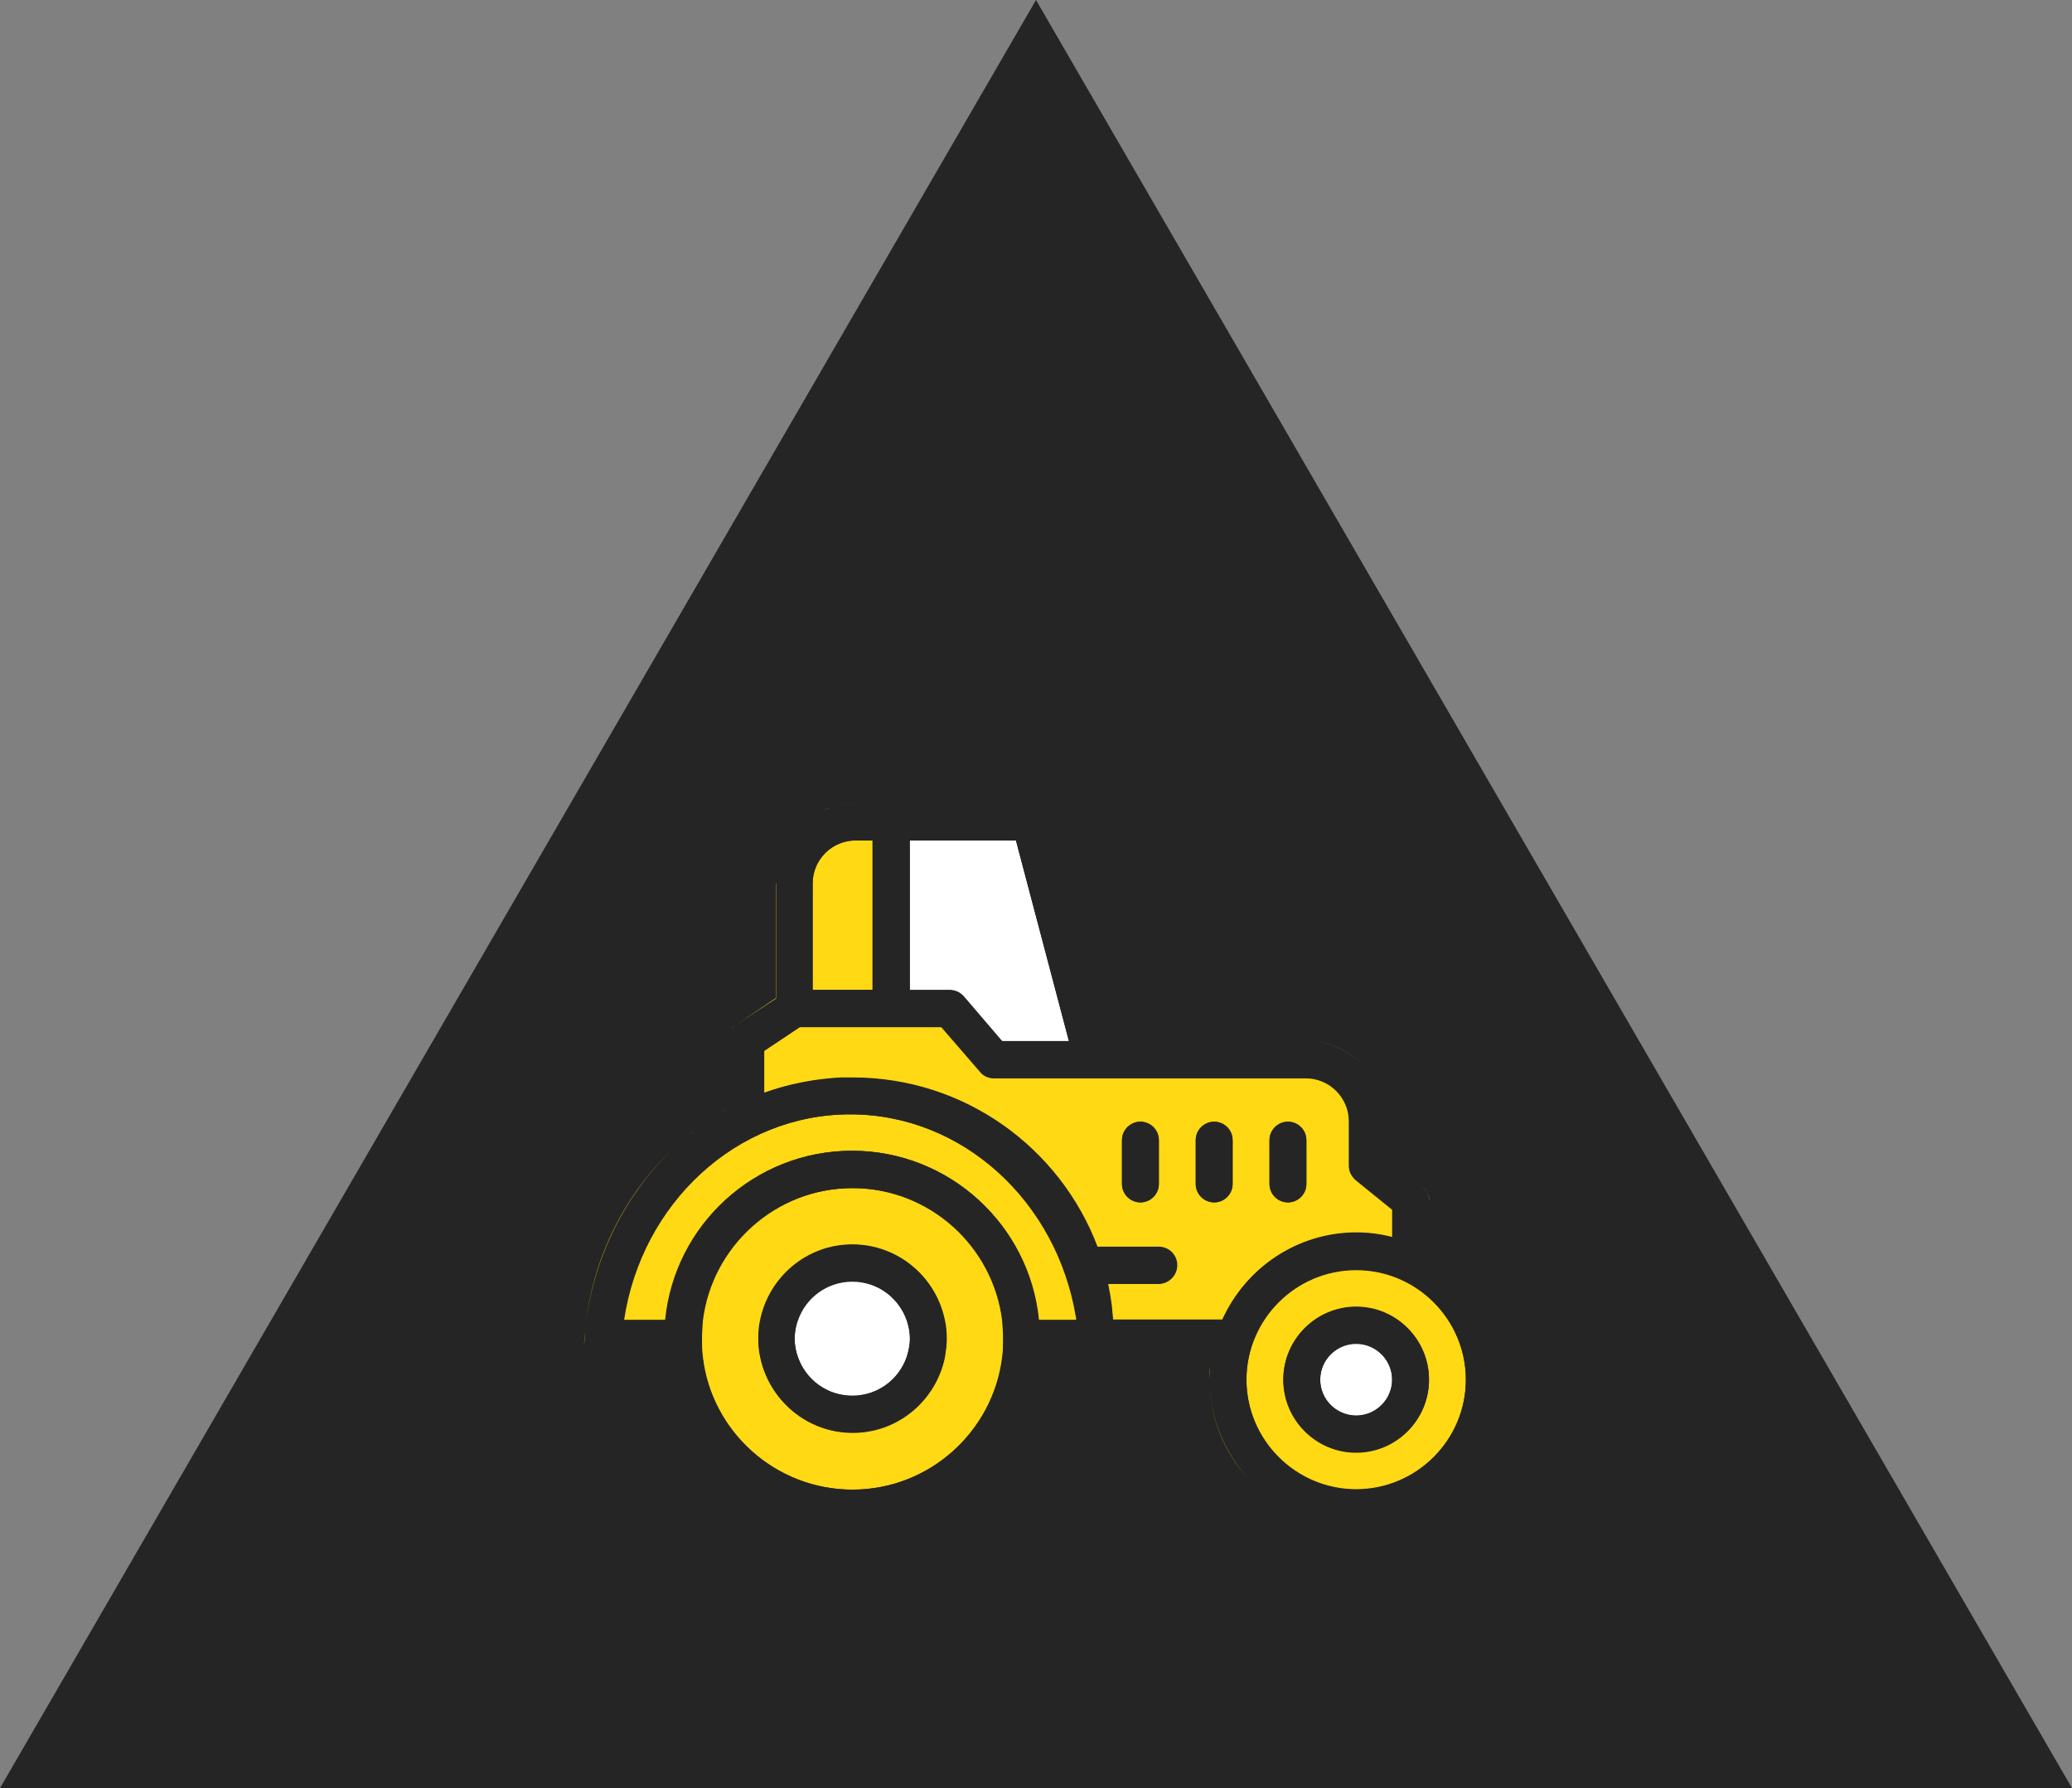 <svg xmlns="http://www.w3.org/2000/svg" fill="none" viewBox="0 0 175 151" height="151" width="175">
<rect x="0" y="0" width="175" height="151" fill="#808080" stroke="none"/>
<path fill="#262525" d="M87.5 0L175 151H0L87.5 0Z"></path>
<path fill="#FFD914" d="M69.648 68.404C69.804 68.326 69.96 68.287 70.115 68.209C69.96 68.248 69.804 68.326 69.648 68.404Z"></path>
<path fill="#FFD914" d="M72.257 67.859C71.556 67.859 70.894 67.975 70.271 68.17C70.894 67.975 71.595 67.859 72.257 67.859Z"></path>
<path fill="#FFD914" d="M61.822 86.859C61.9 86.781 61.939 86.742 62.017 86.664C61.939 86.703 61.9 86.781 61.822 86.859Z"></path>
<path fill="#FFD914" d="M120.147 100.214C120.498 100.526 120.731 100.954 120.731 101.421C120.692 100.954 120.498 100.487 120.147 100.214Z"></path>
<path fill="#FFD914" d="M58.396 95.658C58.357 95.697 58.318 95.736 58.24 95.775C58.357 95.697 58.435 95.62 58.552 95.542C58.513 95.581 58.474 95.62 58.396 95.658Z"></path>
<path fill="#FFD914" d="M56.761 97.099C52.906 100.759 50.258 105.821 49.519 111.466C49.48 111.817 49.441 112.167 49.402 112.556C49.441 112.206 49.48 111.817 49.519 111.466C50.297 105.821 52.945 100.759 56.761 97.099Z"></path>
<path fill="#FFD914" d="M73.698 70.973H72.257C70.271 70.973 68.636 72.609 68.636 74.594V83.588H73.698V70.973Z"></path>
<path fill="white" d="M71.984 108.196C69.882 108.196 68.052 109.558 67.39 111.466C67.234 111.972 67.117 112.478 67.117 113.024C67.117 113.569 67.195 114.114 67.39 114.581C68.052 116.489 69.843 117.852 71.984 117.852C74.126 117.852 75.917 116.489 76.579 114.581C76.734 114.075 76.851 113.569 76.851 113.024C76.851 112.478 76.773 111.933 76.579 111.466C75.917 109.597 74.126 108.196 71.984 108.196Z"></path>
<path fill="#FFD914" d="M84.638 114.62C84.716 114.114 84.716 113.569 84.716 113.063C84.716 112.517 84.677 112.011 84.638 111.505C83.859 105.237 78.486 100.331 71.984 100.331C65.482 100.331 60.109 105.198 59.33 111.505C59.252 112.011 59.252 112.556 59.252 113.063C59.252 113.608 59.291 114.114 59.33 114.62C60.109 120.889 65.482 125.794 71.984 125.794C78.486 125.794 83.859 120.889 84.638 114.62ZM79.81 114.62C79.07 118.241 75.878 121.005 72.023 121.005C68.168 121.005 64.976 118.241 64.236 114.62C64.119 114.114 64.08 113.569 64.08 113.063C64.08 112.556 64.119 112.011 64.236 111.505C64.976 107.884 68.168 105.12 72.023 105.12C75.878 105.12 79.07 107.884 79.81 111.505C79.927 112.011 79.966 112.556 79.966 113.063C79.966 113.569 79.888 114.114 79.81 114.62Z"></path>
<path fill="white" d="M81.406 84.133L84.638 87.91H90.284L85.806 70.973H76.812V83.588H80.2C80.667 83.588 81.095 83.783 81.406 84.133Z"></path>
<path fill="#FFD914" d="M102.198 115.398C102.159 115.749 102.159 116.138 102.159 116.489C102.159 119.681 103.366 122.601 105.391 124.821C103.405 122.601 102.159 119.681 102.159 116.489C102.159 116.138 102.198 115.788 102.198 115.398Z"></path>
<path fill="white" d="M114.541 119.564C116.215 119.564 117.577 118.202 117.577 116.527C117.577 114.853 116.215 113.49 114.541 113.49C112.866 113.49 111.504 114.853 111.504 116.527C111.504 118.202 112.866 119.564 114.541 119.564Z"></path>
<path fill="#FFD914" d="M114.541 125.794C119.641 125.794 123.807 121.628 123.807 116.528C123.807 111.427 119.641 107.261 114.541 107.261C109.44 107.261 105.274 111.427 105.274 116.528C105.274 121.628 109.44 125.794 114.541 125.794ZM114.541 110.337C117.928 110.337 120.692 113.101 120.692 116.489C120.692 119.876 117.928 122.64 114.541 122.64C111.153 122.64 108.389 119.876 108.389 116.489C108.389 113.101 111.153 110.337 114.541 110.337Z"></path>
<path fill="#FFD914" d="M90.868 111.232C89.272 101.499 81.329 94.101 71.79 94.101C62.173 94.101 54.152 101.654 52.672 111.466H56.177C56.955 103.445 63.73 97.177 71.945 97.177C80.161 97.177 86.936 103.445 87.714 111.466H90.868C90.907 111.388 90.907 111.31 90.868 111.232Z"></path>
<path fill="#FFD914" d="M110.297 87.91C112.633 87.91 114.658 89.078 115.903 90.869C114.696 89.117 112.633 87.91 110.297 87.91Z"></path>
<path fill="#FFD914" d="M114.541 104.108C115.592 104.108 116.604 104.224 117.578 104.497V102.161L114.502 99.669C114.151 99.357 113.918 98.929 113.918 98.462V94.685C113.918 92.699 112.283 91.064 110.297 91.064H83.938C83.47 91.064 83.042 90.87 82.769 90.519L79.499 86.742H67.546L64.509 88.767V92.31C66.572 91.57 68.753 91.142 70.972 91.025C71.089 91.025 71.167 91.025 71.284 91.025C71.517 91.025 71.751 91.025 71.984 91.025C81.407 91.025 89.505 96.982 92.659 105.315H97.838C98.694 105.315 99.395 106.015 99.395 106.872C99.395 107.729 98.694 108.429 97.838 108.429H93.555C93.671 109.052 93.788 109.675 93.866 110.298C93.905 110.688 93.944 111.116 93.983 111.505H103.211C105.157 107.144 109.518 104.108 114.541 104.108ZM107.221 96.281C107.221 95.425 107.922 94.724 108.778 94.724C109.635 94.724 110.336 95.425 110.336 96.281V99.98C110.336 100.837 109.635 101.538 108.778 101.538C107.922 101.538 107.221 100.837 107.221 99.98V96.281ZM97.876 99.98C97.876 100.837 97.176 101.538 96.319 101.538C95.462 101.538 94.762 100.837 94.762 99.98V96.281C94.762 95.425 95.462 94.724 96.319 94.724C97.176 94.724 97.876 95.425 97.876 96.281V99.98ZM104.106 99.98C104.106 100.837 103.405 101.538 102.549 101.538C101.692 101.538 100.991 100.837 100.991 99.98V96.281C100.991 95.425 101.692 94.724 102.549 94.724C103.405 94.724 104.106 95.425 104.106 96.281V99.98Z"></path>
<path fill="#FFD914" d="M65.521 74.594V84.289L62.134 86.586L65.56 84.328V74.594H65.521Z"></path>
<path fill="#FFD914" d="M49.402 112.556C49.363 112.907 49.363 113.296 49.324 113.646C49.363 113.296 49.402 112.946 49.402 112.556Z"></path>
<path fill="#FFD914" d="M60.888 93.984C61.044 93.867 61.238 93.79 61.394 93.673C61.199 93.79 61.044 93.867 60.888 93.984Z"></path>
<path fill="#FFD914" d="M91.569 80.551L89.038 70.973L91.569 80.551Z"></path>
<path fill="#262525" d="M114.541 122.68C117.928 122.68 120.692 119.915 120.692 116.528C120.692 113.14 117.928 110.376 114.541 110.376C111.153 110.376 108.389 113.14 108.389 116.528C108.389 119.915 111.153 122.68 114.541 122.68ZM114.541 113.452C116.215 113.452 117.578 114.815 117.578 116.489C117.578 118.163 116.215 119.526 114.541 119.526C112.866 119.526 111.504 118.163 111.504 116.489C111.504 114.815 112.866 113.452 114.541 113.452Z"></path>
<path fill="#262525" d="M71.984 105.081C68.13 105.081 64.937 107.845 64.197 111.466C64.08 111.972 64.041 112.518 64.041 113.024C64.041 113.53 64.08 114.075 64.197 114.581C64.937 118.202 68.13 120.967 71.984 120.967C75.839 120.967 79.032 118.202 79.771 114.581C79.888 114.075 79.927 113.53 79.927 113.024C79.927 112.518 79.888 111.972 79.771 111.466C79.071 107.845 75.839 105.081 71.984 105.081ZM76.579 114.62C75.917 116.528 74.126 117.891 71.984 117.891C69.843 117.891 68.052 116.528 67.39 114.62C67.234 114.114 67.117 113.608 67.117 113.063C67.117 112.518 67.195 111.973 67.39 111.505C68.052 109.597 69.843 108.235 71.984 108.235C74.126 108.235 75.917 109.597 76.579 111.505C76.734 112.011 76.851 112.518 76.851 113.063C76.851 113.608 76.734 114.114 76.579 114.62Z"></path>
<path fill="#262525" d="M96.319 94.724C95.462 94.724 94.761 95.425 94.761 96.281V99.98C94.761 100.837 95.462 101.537 96.319 101.537C97.175 101.537 97.876 100.837 97.876 99.98V96.281C97.876 95.425 97.175 94.724 96.319 94.724Z"></path>
<path fill="#262525" d="M102.549 94.724C101.692 94.724 100.991 95.425 100.991 96.281V99.98C100.991 100.837 101.692 101.537 102.549 101.537C103.405 101.537 104.106 100.837 104.106 99.98V96.281C104.106 95.425 103.405 94.724 102.549 94.724Z"></path>
<path fill="#262525" d="M108.778 101.537C109.635 101.537 110.336 100.837 110.336 99.98V96.281C110.336 95.425 109.635 94.724 108.778 94.724C107.922 94.724 107.221 95.425 107.221 96.281V99.98C107.221 100.837 107.922 101.537 108.778 101.537Z"></path>
<path fill="#262525" d="M125.209 110.22C124.119 108.39 122.561 106.833 120.692 105.782V101.421C120.692 100.954 120.498 100.525 120.108 100.214L117.033 97.722V94.685C117.033 93.284 116.604 91.999 115.864 90.908C114.658 89.117 112.594 87.949 110.258 87.949H93.477L91.53 80.552L88.999 70.974H89.622C90.284 70.974 90.829 70.584 91.063 70.039C91.141 69.844 91.179 69.65 91.179 69.416C91.179 68.559 90.479 67.859 89.622 67.859H72.296C71.595 67.859 70.933 67.975 70.31 68.17C70.271 68.17 70.232 68.209 70.154 68.209C69.999 68.248 69.843 68.326 69.687 68.404C69.609 68.443 69.57 68.482 69.492 68.482C69.376 68.559 69.22 68.598 69.103 68.676C69.064 68.676 69.064 68.715 69.025 68.715C66.962 69.883 65.56 72.064 65.56 74.594V84.328L62.134 86.587L62.095 86.626L62.056 86.664C61.978 86.703 61.9 86.781 61.861 86.859C61.589 87.132 61.433 87.521 61.433 87.91V93.673C61.277 93.751 61.082 93.868 60.927 93.984C60.81 94.062 60.654 94.14 60.537 94.218C60.459 94.257 60.382 94.296 60.304 94.374L60.265 94.413C59.72 94.763 59.175 95.152 58.668 95.542C58.552 95.62 58.474 95.698 58.357 95.775C58.007 96.048 57.656 96.359 57.345 96.632C57.189 96.788 57.033 96.904 56.877 97.06C53.023 100.72 50.375 105.782 49.635 111.427C49.596 111.778 49.557 112.128 49.519 112.518C49.48 112.868 49.48 113.257 49.441 113.608C49.441 113.647 49.441 113.686 49.441 113.725C49.48 114.192 49.869 114.581 50.336 114.581H56.215C56.994 122.602 63.769 128.87 71.984 128.87C79.148 128.87 85.261 124.081 87.208 117.501C87.481 116.567 87.675 115.593 87.792 114.581H94.333H102.354C102.315 114.854 102.276 115.126 102.276 115.36C102.237 115.71 102.237 116.1 102.237 116.489C102.237 119.682 103.444 122.602 105.469 124.821C107.727 127.313 110.998 128.87 114.619 128.87C121.432 128.87 127 123.303 127 116.489C126.922 114.231 126.299 112.05 125.209 110.22ZM76.812 70.974H85.806L90.284 87.949H84.638L81.407 84.173C81.095 83.822 80.667 83.627 80.239 83.627H76.851V70.974H76.812ZM68.636 74.594C68.636 72.57 70.271 70.974 72.257 70.974H73.697V83.589H68.636V74.594ZM59.369 114.62C59.291 114.114 59.291 113.569 59.291 113.063C59.291 112.518 59.33 112.011 59.369 111.505C60.148 105.237 65.521 100.331 72.023 100.331C78.525 100.331 83.898 105.198 84.677 111.505C84.755 112.011 84.755 112.557 84.755 113.063C84.755 113.608 84.716 114.114 84.677 114.62C83.898 120.889 78.525 125.795 72.023 125.795C65.482 125.795 60.109 120.889 59.369 114.62ZM71.984 97.177C63.769 97.177 56.994 103.446 56.215 111.466H52.711C54.191 101.616 62.212 94.101 71.829 94.101C81.368 94.101 89.311 101.499 90.907 111.194C90.907 111.194 90.907 111.194 90.907 111.233C90.907 111.311 90.946 111.388 90.946 111.466H87.753C86.974 103.485 80.2 97.177 71.984 97.177ZM94.022 111.505C93.983 111.077 93.944 110.688 93.905 110.259C93.827 109.636 93.71 109.013 93.593 108.39H97.876C98.733 108.39 99.434 107.69 99.434 106.833C99.434 105.976 98.733 105.276 97.876 105.276H92.698C89.544 96.943 81.484 90.986 72.023 90.986C71.79 90.986 71.556 90.986 71.322 90.986C71.206 90.986 71.128 90.986 71.011 90.986C68.792 91.103 66.611 91.531 64.548 92.271V88.728L67.585 86.703H79.538L82.808 90.48C83.081 90.831 83.548 91.025 83.976 91.025H110.336C112.321 91.025 113.957 92.66 113.957 94.646V98.423C113.957 98.89 114.151 99.319 114.541 99.63L117.617 102.122V104.458C116.643 104.224 115.631 104.069 114.58 104.069C109.518 104.069 105.196 107.106 103.249 111.427H94.022V111.505ZM114.541 107.222C119.641 107.222 123.807 111.388 123.807 116.489C123.807 121.59 119.641 125.756 114.541 125.756C109.44 125.756 105.274 121.59 105.274 116.489C105.274 111.388 109.44 107.222 114.541 107.222Z"></path>
</svg>
